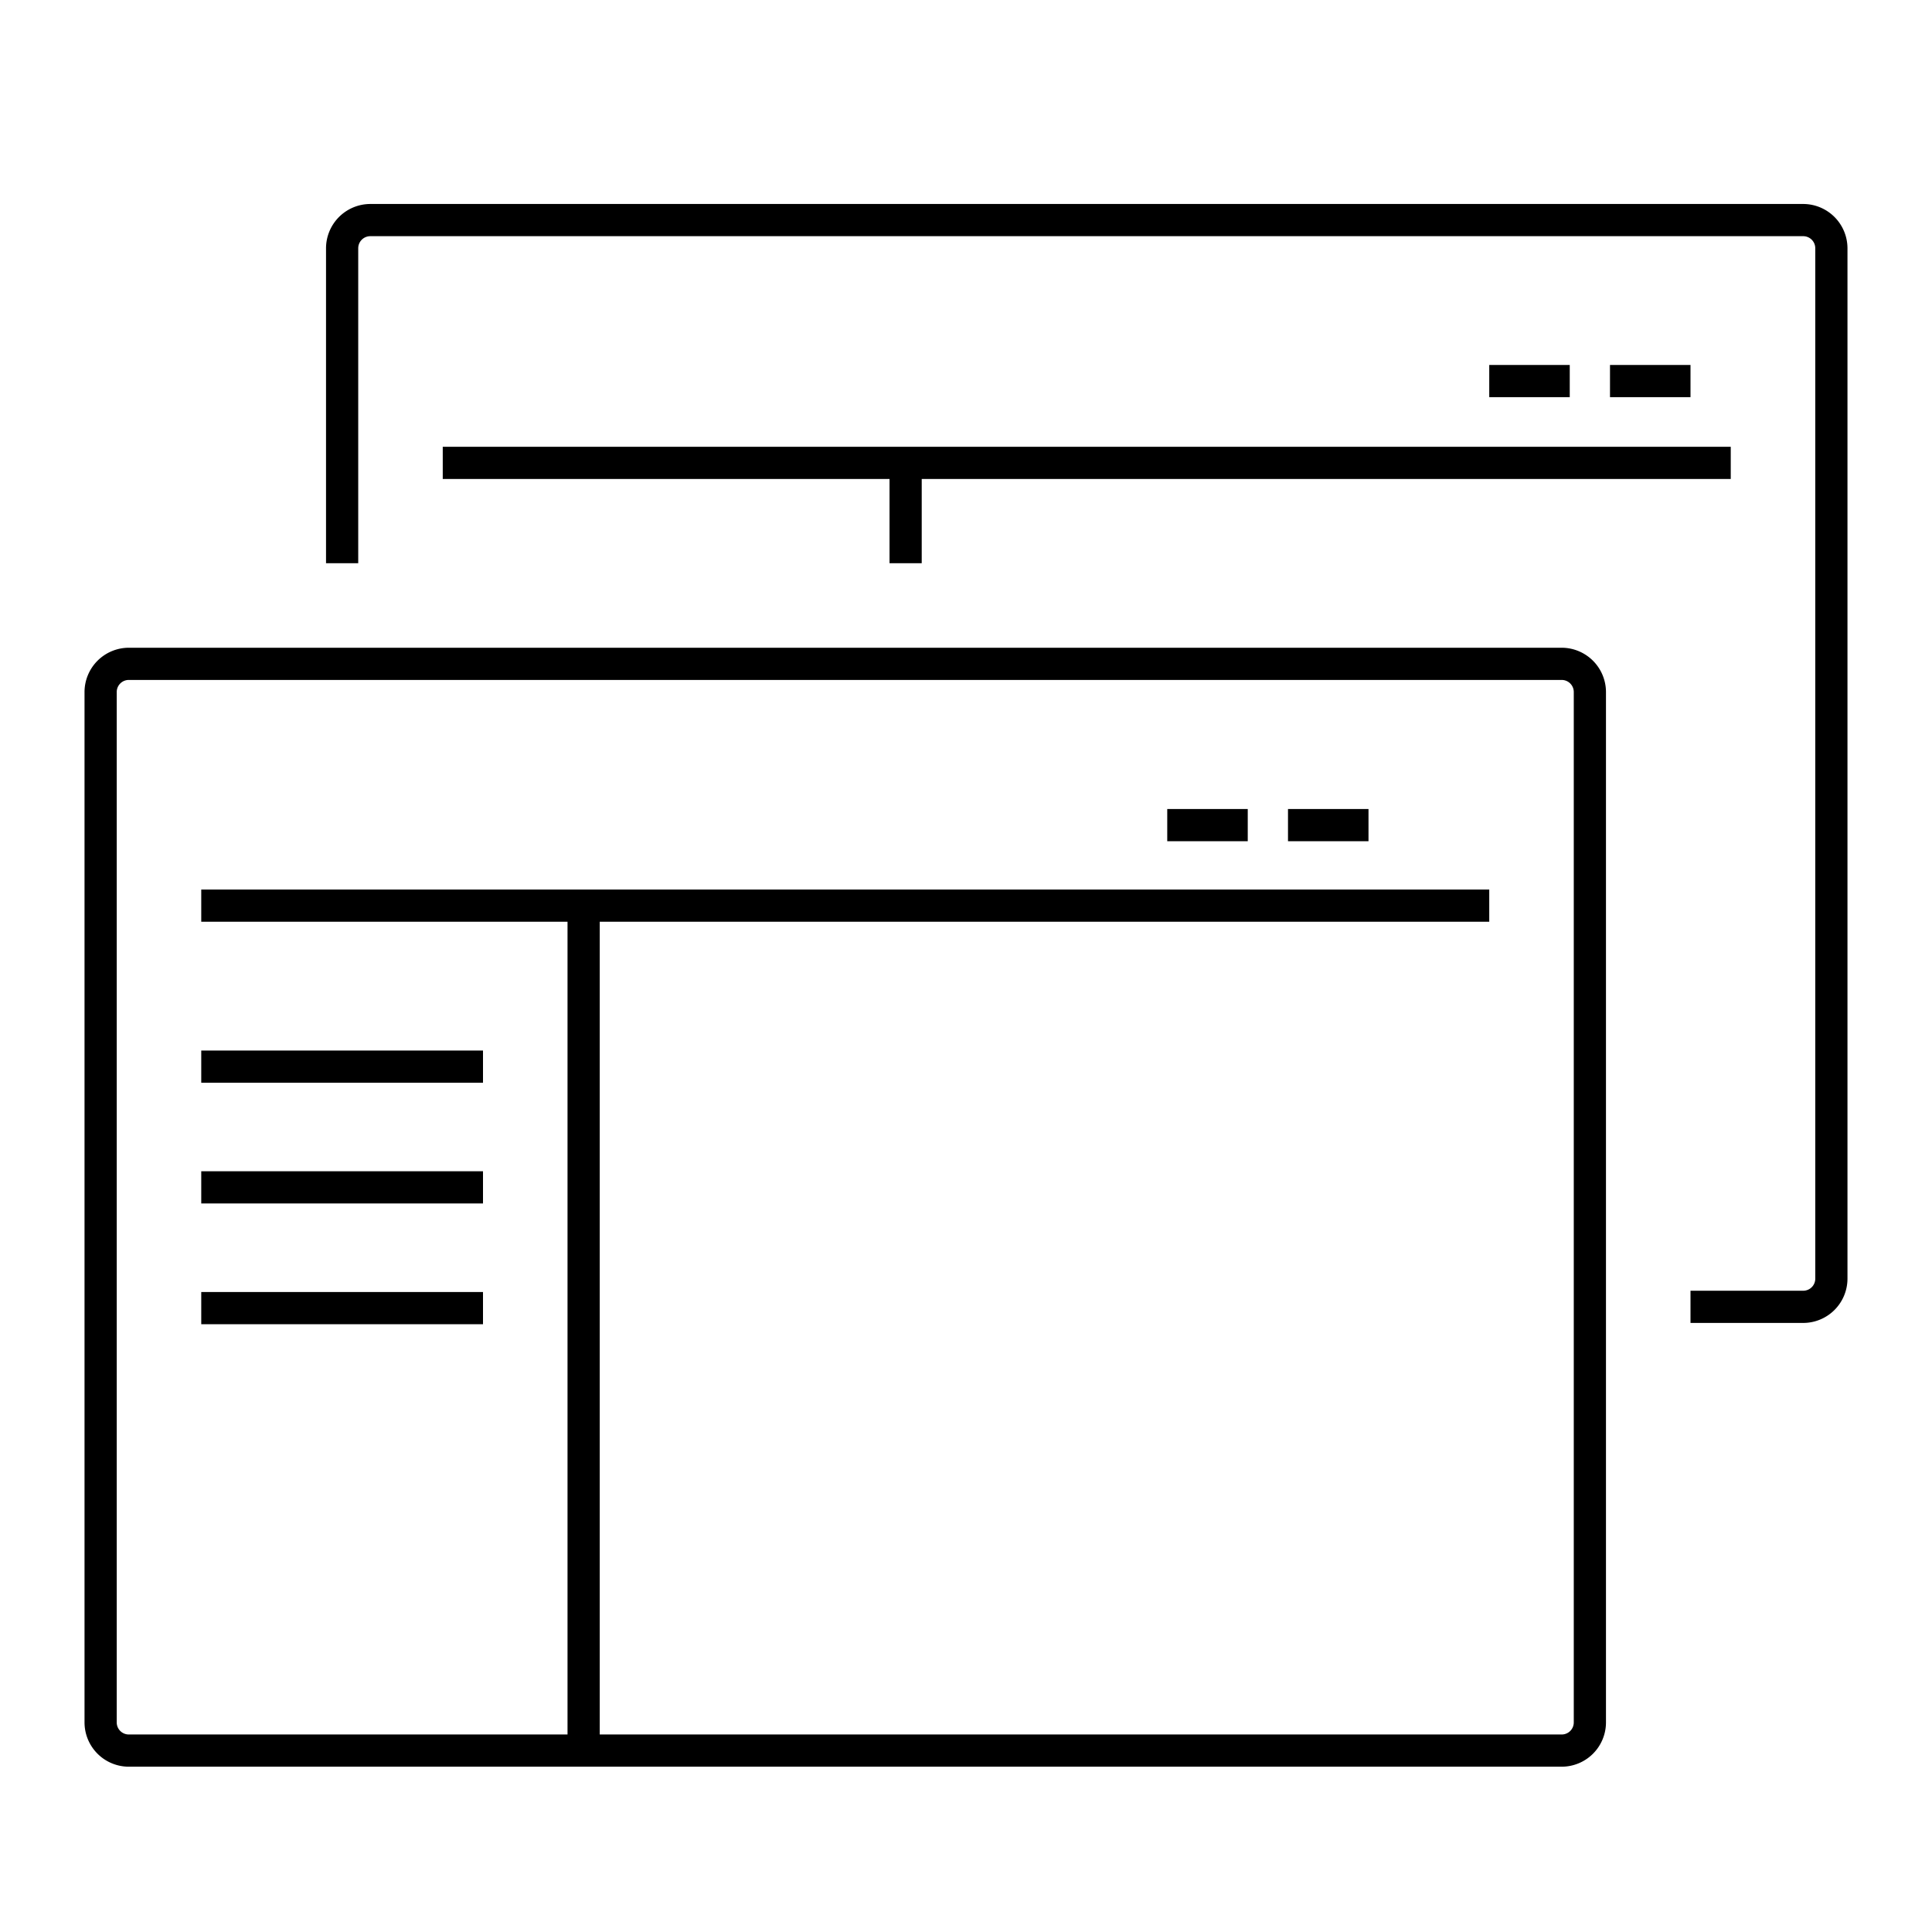 <svg id="icon-ui-svg" xmlns="http://www.w3.org/2000/svg" viewBox="0 0 48 48"><path d="M42 9.068v.8h-2v-.8zm-5 0v.8h2v-.8zm8.9 22.7v-25.6a1.102 1.102 0 0 0-1.1-1.1H9.2a1.102 1.102 0 0 0-1.1 1.1v7.825h.8V6.168a.3.3 0 0 1 .3-.3h35.6a.3.3 0 0 1 .3.3v25.6a.3.3 0 0 1-.3.3H42v.8h2.8a1.101 1.101 0 0 0 1.1-1.1zm-23-17.775V11.9H43v-.8H11v.8h11.1v2.093zm-20.8 28.8v-25.6a1.102 1.102 0 0 1 1.1-1.1h35.6a1.102 1.102 0 0 1 1.1 1.1v25.6a1.101 1.101 0 0 1-1.1 1.1H3.2a1.101 1.101 0 0 1-1.1-1.1zm.8 0a.3.3 0 0 0 .3.3h10.9V22.9H5v-.8h32v.8H14.9v20.193h23.9a.3.3 0 0 0 .3-.3v-25.6a.3.3 0 0 0-.3-.3H3.2a.3.3 0 0 0-.3.3zM12 26.1H5v.8h7zm0 3H5v.8h7zm0 3H5v.8h7zm22-12h-2v.8h2zm-3 0h-2v.8h2z" id="icon-ui-svg--base"/></svg>